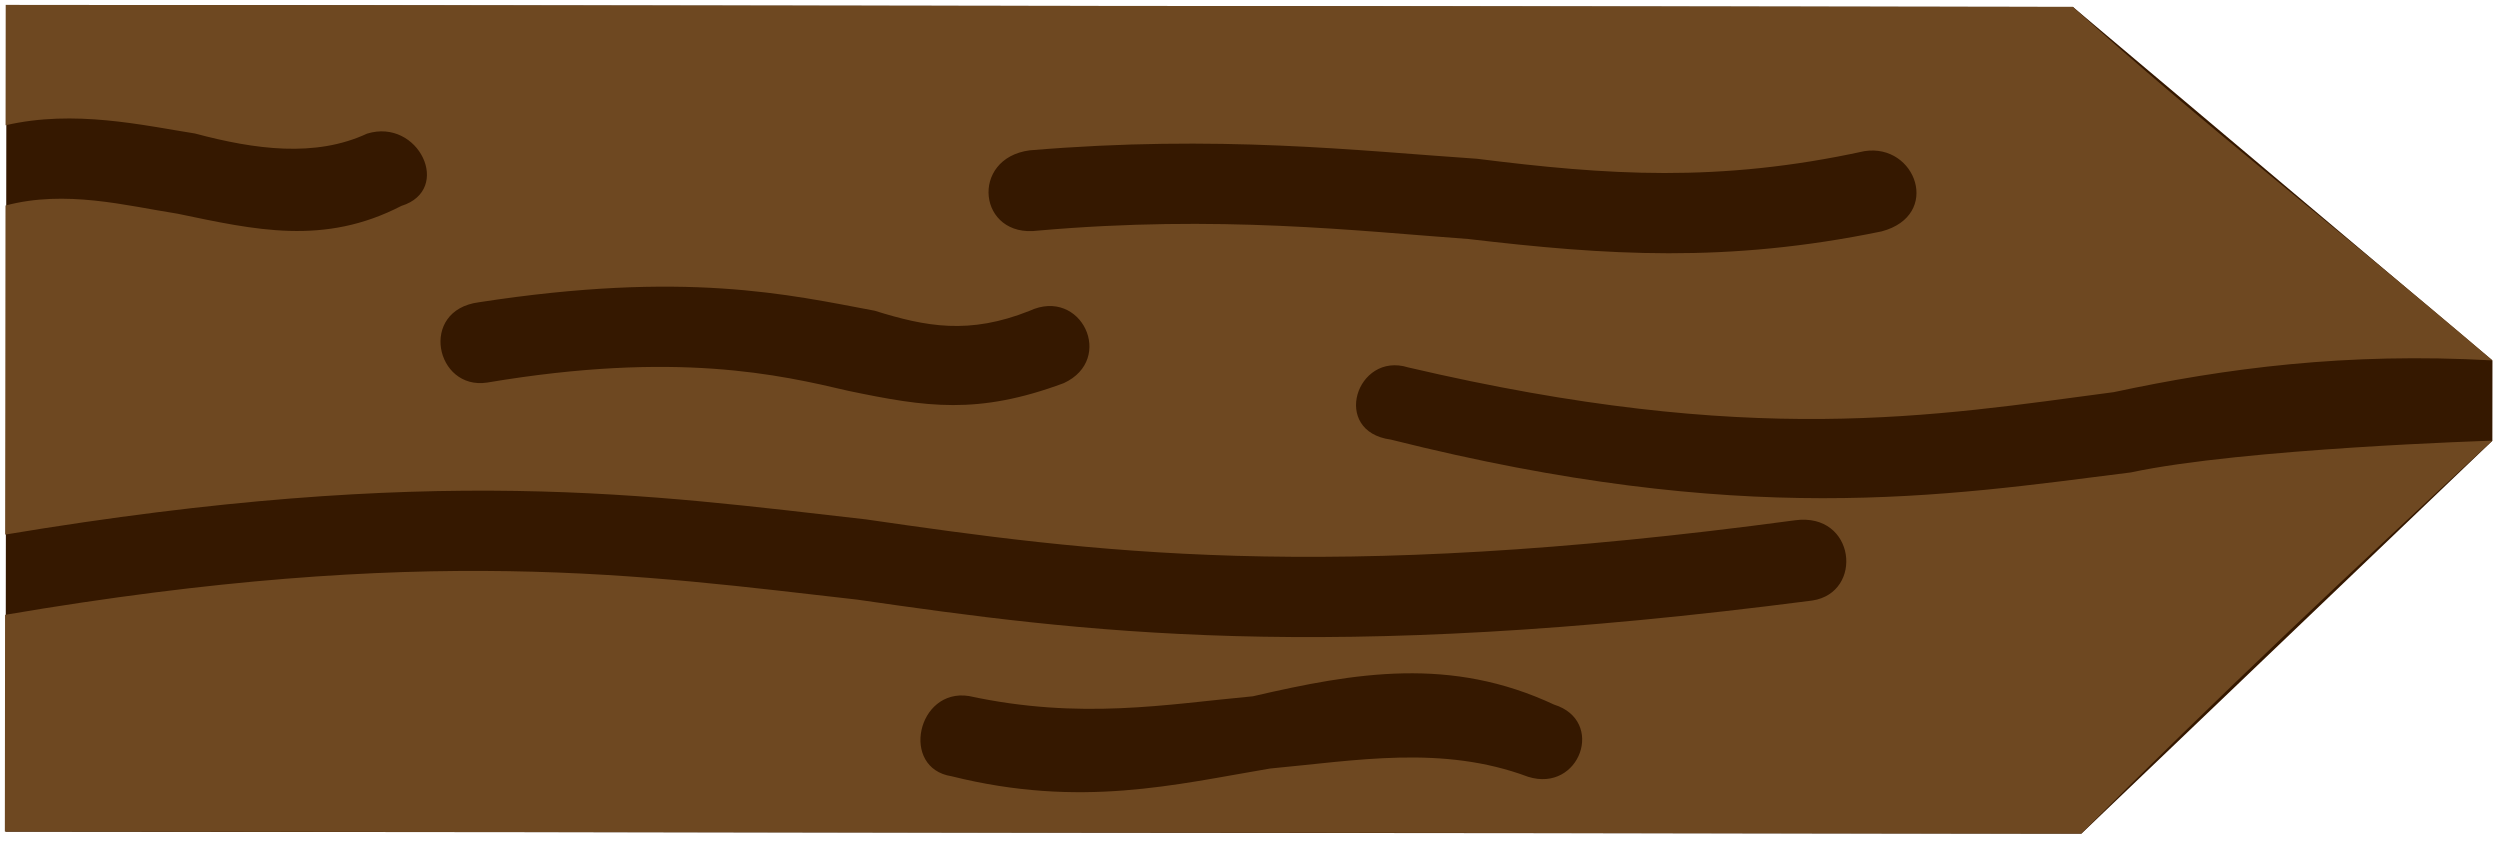 <?xml version="1.0" encoding="UTF-8" standalone="no"?>
<svg
   xmlns:dc="http://purl.org/dc/elements/1.1/"
   xmlns:cc="http://creativecommons.org/ns#"
   xmlns:rdf="http://www.w3.org/1999/02/22-rdf-syntax-ns#"
   xmlns:svg="http://www.w3.org/2000/svg"
   xmlns="http://www.w3.org/2000/svg"
   xmlns:sodipodi="http://sodipodi.sourceforge.net/DTD/sodipodi-0.dtd"
   xmlns:inkscape="http://www.inkscape.org/namespaces/inkscape"
   width="302"
   height="102"
   viewBox="0 0 79.904 26.988"
   version="1.1"
   id="svg8"
   inkscape:version="1.0 (4035a4f, 2020-05-01)"
   sodipodi:docname="button-arrow.svg">
  <defs
     id="defs2">
    <style
       id="style833"
       type="text/css">
   
    .fil0 {fill:black;fill-rule:nonzero}
   
  </style>
  </defs>
  <sodipodi:namedview
     showguides="false"
     id="base"
     pagecolor="#ffffff"
     bordercolor="#666666"
     borderopacity="1.0"
     inkscape:pageopacity="0.0"
     inkscape:pageshadow="2"
     inkscape:zoom="2.1615268"
     inkscape:cx="147.0193"
     inkscape:cy="99.197357"
     inkscape:document-units="px"
     inkscape:current-layer="g856"
     inkscape:document-rotation="0"
     showgrid="false"
     units="px"
     inkscape:window-width="1252"
     inkscape:window-height="872"
     inkscape:window-x="0"
     inkscape:window-y="0"
     inkscape:window-maximized="0" />
  <g
     inkscape:label="Layer 1"
     inkscape:groupmode="layer"
     id="layer1">
    <g
       style="clip-rule:evenodd;fill-rule:evenodd;image-rendering:optimizeQuality;shape-rendering:geometricPrecision;text-rendering:geometricPrecision"
       id="g856"
       transform="matrix(0.265,0,0,0.265,56.583,67.444)">
      <g
         id="g855">
        <g
           id="g849">
          <path
             id="path844"
             d="m -212.747,-253.905 249.244,0.239 50.6,42.644 -0.011,9.681 -49.571,47.389 -250.371,-0.24 z"
             style="fill:#351800;stroke:none;stroke-width:1px;stroke-linecap:butt;stroke-linejoin:miter;stroke-opacity:1;fill-opacity:1" />
          <g
             id="g839"
             transform="matrix(-0.001,0.968,-1.038,-9.9514003e-4,110.689,-390.388)">
            <path
               sodipodi:nodetypes="cccccccccccccccccccccccccccccccccccccccccccc"
               id="path837"
               d="m 195.303,22.545 c 0,0 1,29 4,42 3,22 7,45 -4,86 -1,7 -11,4 -9,-2 10,-40 6,-61 3,-82 -3,-13 -5,-27 -4,-44 -18.734,20.549 -28.732,32.985 -44,48.807 l 0,240.193 h 15 c -2,-8 0,-16 1,-22 2,-7 3,-14 0,-20 -2,-6 7,-10 9,-4 5,9 3,17 1,26 -1,6 -3,13 -1,20 h 41 c -9,-50 -5,-75 -2,-100 4,-26 8,-53 0,-108 -1,-7 9,-8 10,-2 8,57 4,85 0,111 -3,25 -7,50 2,99 l 27,0 V 70.266 c -16.747,-15.544 -32.933,-31.572 -49,-47.721 z m 33,109 c 2,-6 11,-3 9,3 -4,10 -2,20 -1,30 2,11 5,22 1,37 -1,6 -11,4 -10,-2 3,-13 1,-23 0,-33 -3,-12 -5,-23 1,-35 z m -49,61 c -3,-6 6,-10 9,-4 4,10 3,16 1,25 -2,8 -5,20 -1,42 1,6 -9,8 -10,1 -4,-24 -1,-36 1,-46 2,-6 3,-11 0,-18 z m -20,-97 c -1,-6 8,-9 10,-2 4,18 3,32 1,48 -1,13 -3,29 -1,50 1,7 -9,8 -10,1 -2,-22 0,-38 1,-52 2,-15 3,-28 -1,-45 z"
               class="fil0"
               style="fill:#6e4821;fill-opacity:1;stroke:none" />
          </g>
        </g>
      </g>
    </g>
  </g>
</svg>
